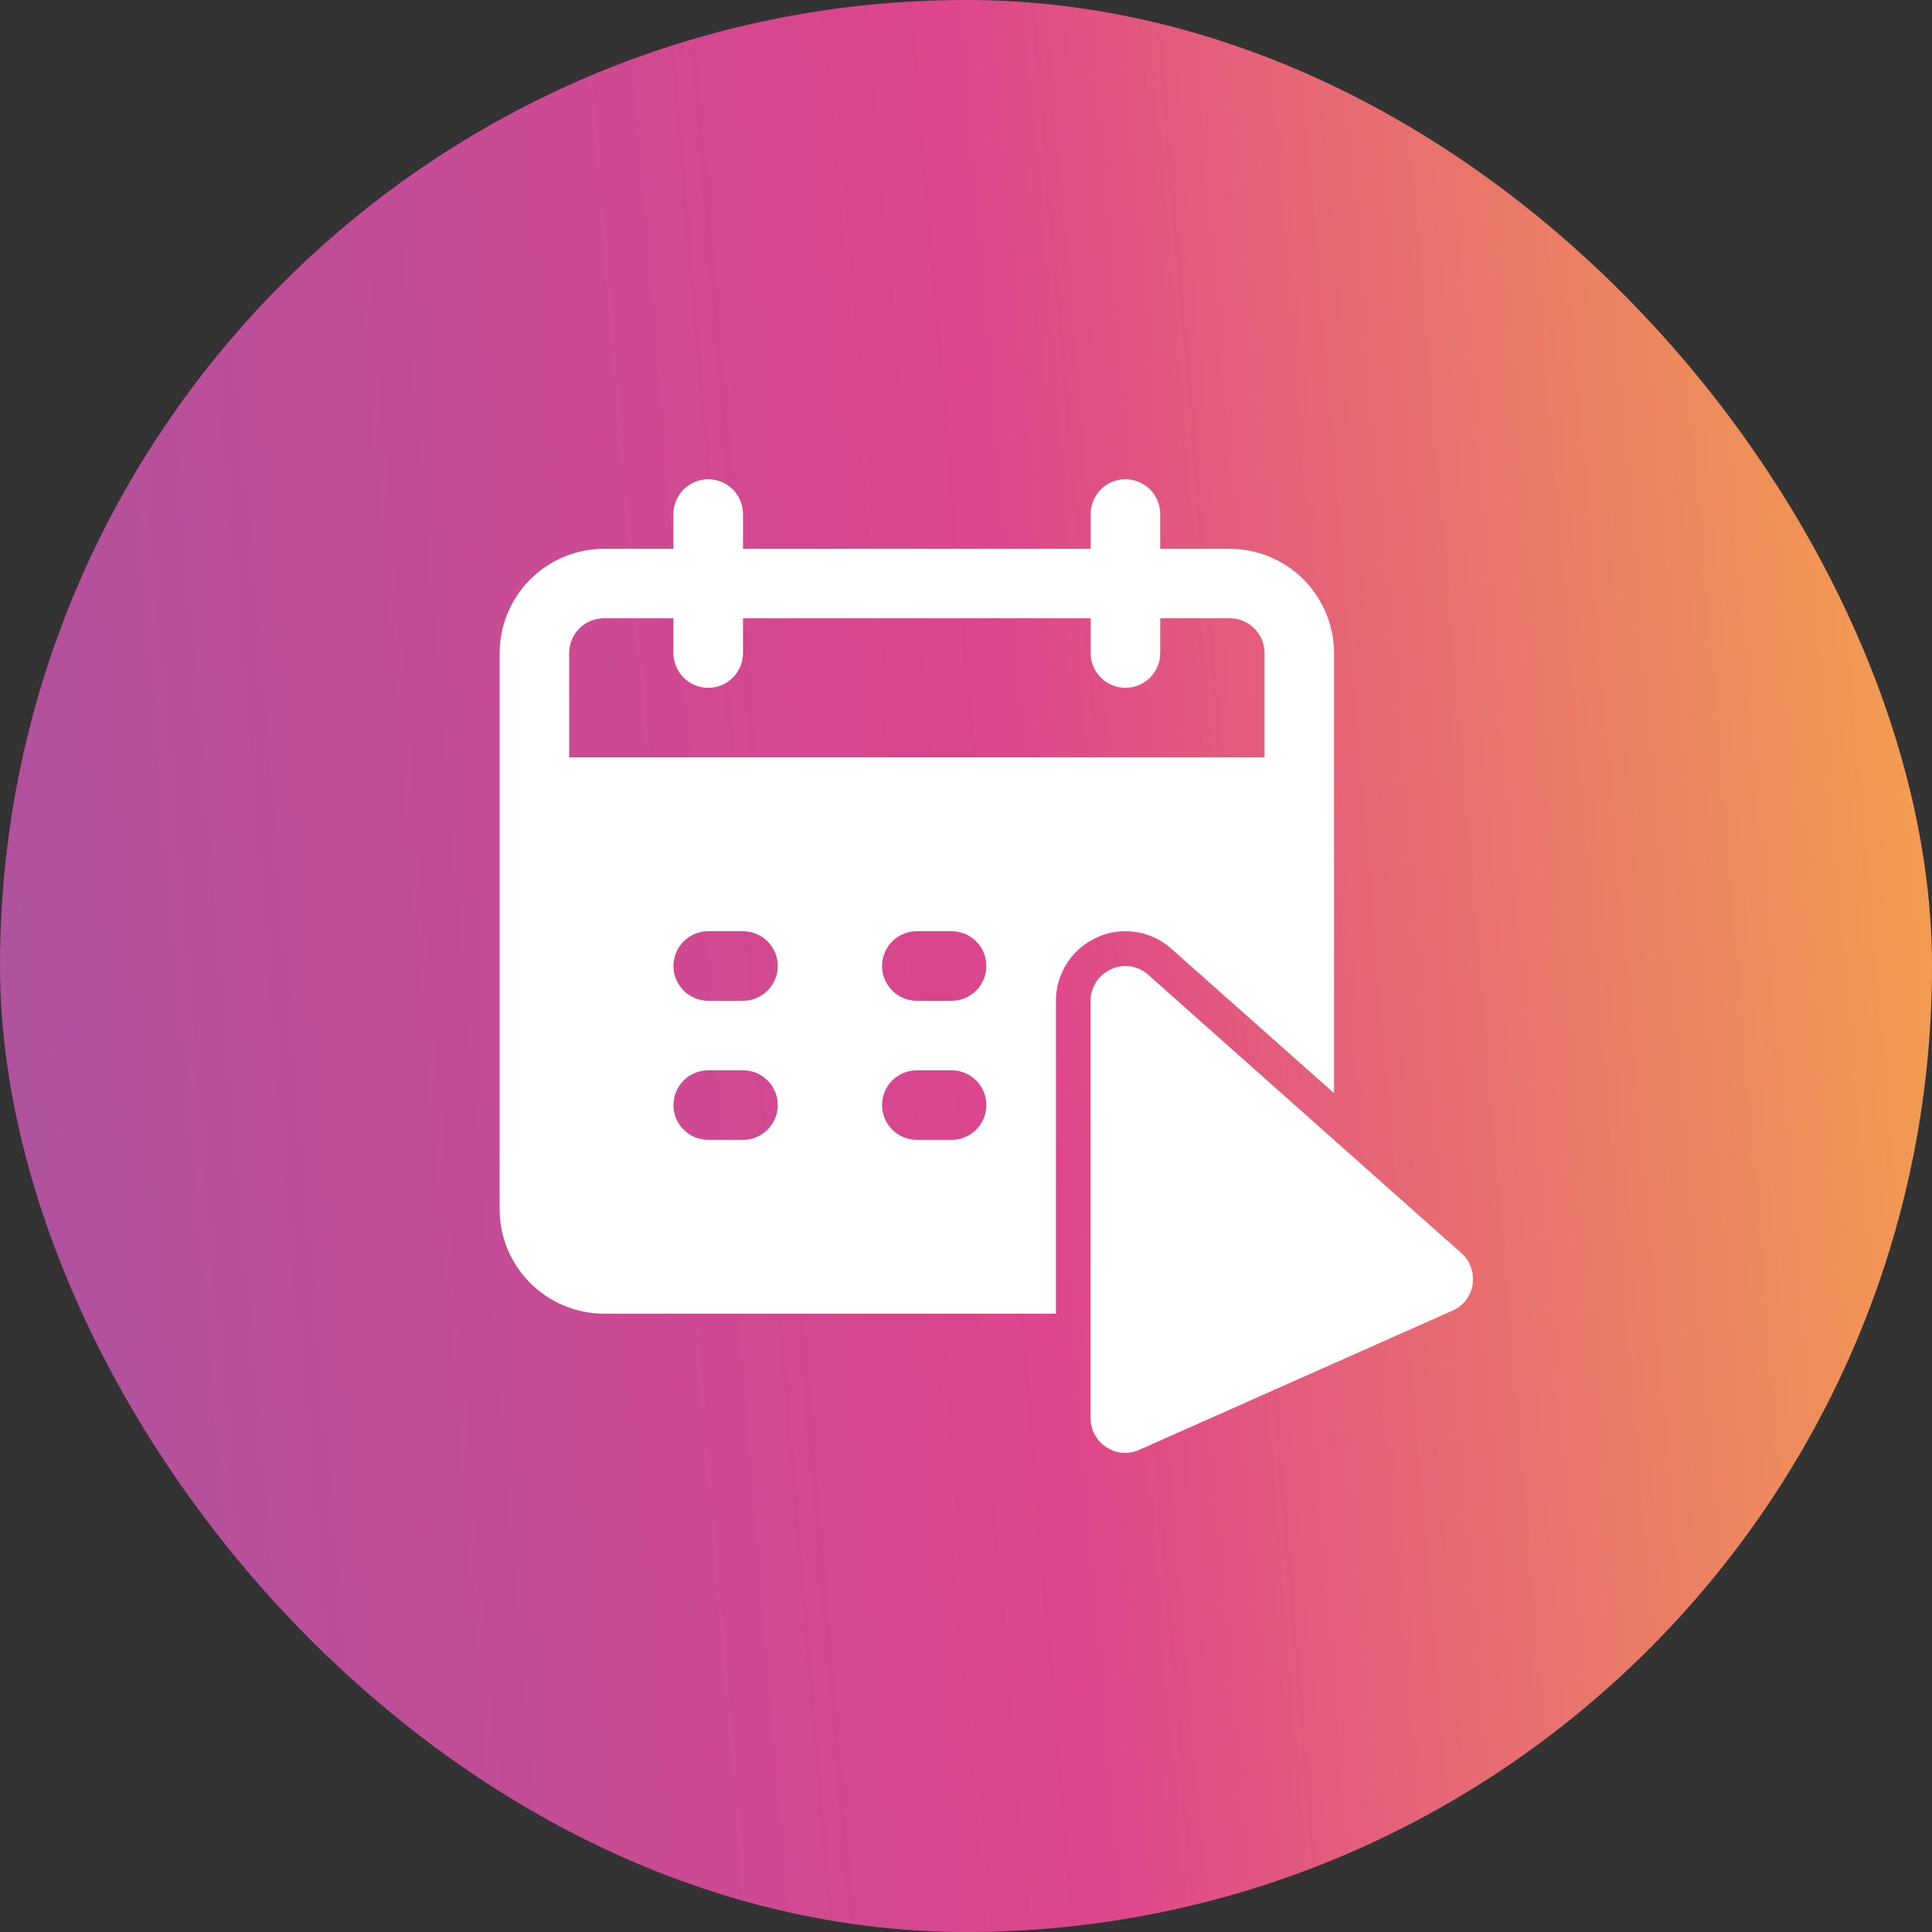 <svg width="40" height="40" viewBox="0 0 40 40" fill="none" xmlns="http://www.w3.org/2000/svg">
<rect x="0" y="0" width="40" height="40" fill="#333333" stroke="none"/>
<rect width="40" height="40" rx="20" fill="url(#paint0_linear_8062_1201)"/>
<path d="M30.489 26.589C30.472 26.709 30.425 26.822 30.352 26.918C30.279 27.013 30.182 27.089 30.071 27.136L23.592 30.016C23.5 30.058 23.4 30.08 23.298 30.08C23.16 30.082 23.024 30.041 22.909 29.965C22.808 29.9 22.724 29.81 22.667 29.704C22.609 29.599 22.578 29.48 22.578 29.36V20.722C22.578 20.583 22.619 20.448 22.694 20.331C22.769 20.215 22.877 20.123 23.003 20.067C23.128 20.008 23.268 19.987 23.405 20.008C23.542 20.028 23.67 20.089 23.773 20.182L30.252 25.941C30.343 26.02 30.412 26.121 30.453 26.235C30.494 26.348 30.507 26.47 30.489 26.589Z" fill="white"/>
<path d="M21.862 20.72C21.862 20.442 21.942 20.171 22.094 19.938C22.245 19.705 22.46 19.521 22.713 19.408C22.898 19.322 23.098 19.279 23.301 19.28C23.654 19.28 23.993 19.41 24.255 19.646L27.62 22.633V13.521C27.619 12.949 27.391 12.401 26.986 11.996C26.581 11.591 26.033 11.363 25.461 11.362H24.021V10.642C24.021 10.451 23.945 10.268 23.81 10.133C23.675 9.998 23.492 9.922 23.301 9.922C23.11 9.922 22.927 9.998 22.792 10.133C22.657 10.268 22.581 10.451 22.581 10.642V11.362H15.383V10.642C15.383 10.451 15.307 10.268 15.172 10.133C15.037 9.998 14.854 9.922 14.663 9.922C14.472 9.922 14.289 9.998 14.154 10.133C14.019 10.268 13.943 10.451 13.943 10.642V11.362H12.503C11.931 11.363 11.383 11.591 10.978 11.996C10.573 12.401 10.345 12.949 10.344 13.521V25.039C10.345 25.611 10.573 26.16 10.978 26.564C11.383 26.969 11.931 27.197 12.503 27.199H21.862V20.72ZM11.784 15.681V13.521C11.784 13.33 11.859 13.147 11.994 13.012C12.129 12.877 12.312 12.801 12.503 12.801H13.943V13.521C13.943 13.712 14.019 13.895 14.154 14.03C14.289 14.165 14.472 14.241 14.663 14.241C14.854 14.241 15.037 14.165 15.172 14.03C15.307 13.895 15.383 13.712 15.383 13.521V12.801H22.581V13.521C22.581 13.712 22.657 13.895 22.792 14.03C22.927 14.165 23.11 14.241 23.301 14.241C23.492 14.241 23.675 14.165 23.81 14.03C23.945 13.895 24.021 13.712 24.021 13.521V12.801H25.461C25.652 12.801 25.835 12.877 25.97 13.012C26.105 13.147 26.181 13.33 26.181 13.521V15.681H11.784ZM20.422 20C20.422 20.191 20.346 20.374 20.211 20.509C20.076 20.644 19.893 20.72 19.702 20.72H18.982C18.791 20.72 18.608 20.644 18.473 20.509C18.338 20.374 18.262 20.191 18.262 20C18.262 19.809 18.338 19.626 18.473 19.491C18.608 19.356 18.791 19.28 18.982 19.28H19.702C19.893 19.28 20.076 19.356 20.211 19.491C20.346 19.626 20.422 19.809 20.422 20ZM15.383 23.599H14.663C14.472 23.599 14.289 23.523 14.154 23.389C14.019 23.253 13.943 23.07 13.943 22.88C13.943 22.689 14.019 22.505 14.154 22.37C14.289 22.235 14.472 22.16 14.663 22.16H15.383C15.574 22.16 15.757 22.235 15.892 22.37C16.027 22.505 16.103 22.689 16.103 22.88C16.103 23.07 16.027 23.253 15.892 23.389C15.757 23.523 15.574 23.599 15.383 23.599ZM15.383 20.72H14.663C14.472 20.72 14.289 20.644 14.154 20.509C14.019 20.374 13.943 20.191 13.943 20C13.943 19.809 14.019 19.626 14.154 19.491C14.289 19.356 14.472 19.28 14.663 19.28H15.383C15.574 19.28 15.757 19.356 15.892 19.491C16.027 19.626 16.103 19.809 16.103 20C16.103 20.191 16.027 20.374 15.892 20.509C15.757 20.644 15.574 20.72 15.383 20.72ZM19.702 23.599H18.982C18.791 23.599 18.608 23.523 18.473 23.389C18.338 23.253 18.262 23.07 18.262 22.88C18.262 22.689 18.338 22.505 18.473 22.37C18.608 22.235 18.791 22.16 18.982 22.16H19.702C19.893 22.16 20.076 22.235 20.211 22.37C20.346 22.505 20.422 22.689 20.422 22.88C20.422 23.07 20.346 23.253 20.211 23.389C20.076 23.523 19.893 23.599 19.702 23.599Z" fill="white"/>
<defs>
<linearGradient id="paint0_linear_8062_1201" x1="40" y1="19.692" x2="-3.77555e-07" y2="23.077" gradientUnits="userSpaceOnUse">
<stop stop-color="#F39C51"/>
<stop offset="0.465" stop-color="#DE458C"/>
<stop offset="1" stop-color="#AF529E"/>
</linearGradient>
</defs>
</svg>
